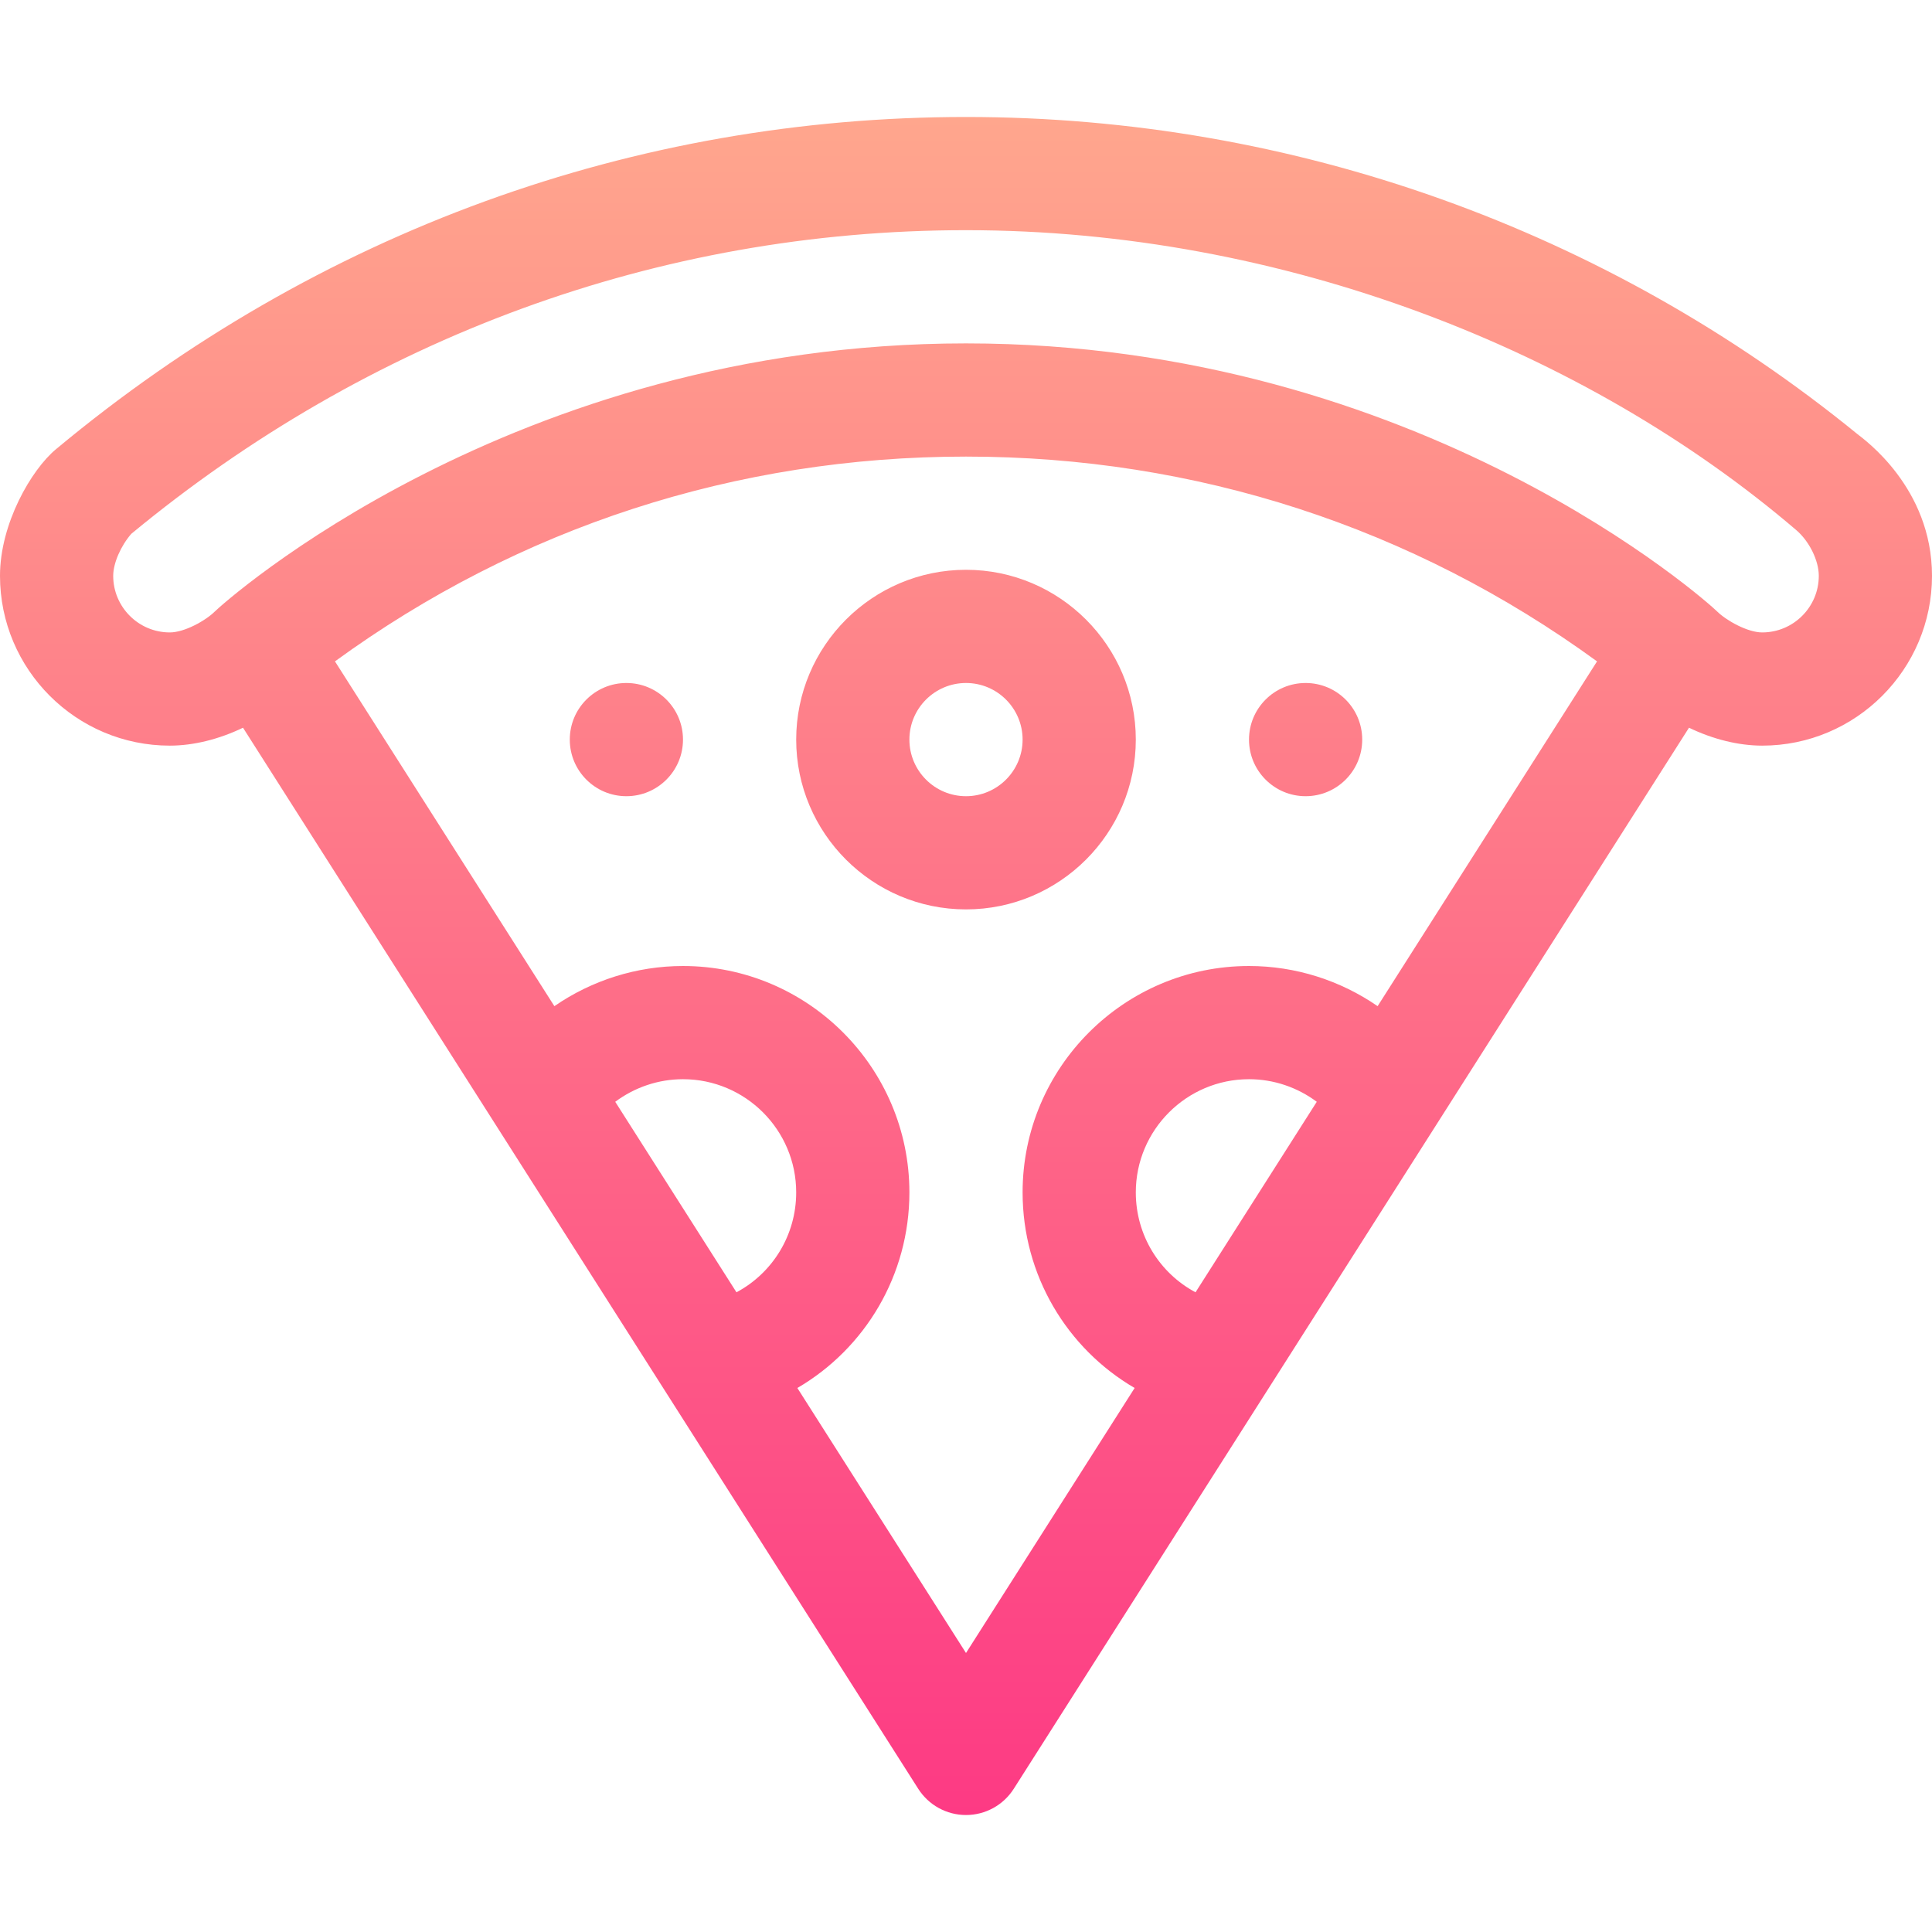 <svg id="Capa_1" enable-background="new 0 0 512 512" height="512" viewBox="0 0 512 512" width="512" xmlns="http://www.w3.org/2000/svg" xmlns:xlink="http://www.w3.org/1999/xlink"><linearGradient id="SVGID_1_" gradientUnits="userSpaceOnUse" x1="256" x2="256" y1="481" y2="31"><stop offset="0" stop-color="#fd3a84"/><stop offset="1" stop-color="#ffa68d"/></linearGradient><g><g><path d="m492.28 115.076c-66.436-54.182-149.462-84.076-236.28-84.076-87.591 0-171.668 30.148-241.201 88.076-6.482 5.4-14.799 19.654-14.799 33.525 0 24.813 20.187 45 45 45 6.281 0 13.061-1.692 19.4-4.747 6.322 9.935 175.205 275.322 178.946 281.2 2.753 4.326 7.526 6.946 12.654 6.946s9.901-2.62 12.655-6.947c3.74-5.877 172.623-271.265 178.946-281.2 6.339 3.056 13.119 4.748 19.4 4.748 24.813 0 45-20.187 45-45-.001-23.49-18.219-36.3-19.721-37.525zm-297.109 227.395-32.126-50.484c5.126-3.829 11.407-5.987 17.955-5.987 16.542 0 30 13.458 30 30 0 11.355-6.29 21.383-15.829 26.471zm121.658 0c-9.539-5.088-15.829-15.116-15.829-26.471 0-16.542 13.458-30 30-30 6.548 0 12.829 2.158 17.956 5.987zm48.255-75.829c-9.898-6.83-21.755-10.642-34.084-10.642-33.084 0-60 26.916-60 60 0 21.905 11.718 41.347 29.691 51.831l-44.691 70.23-44.691-70.229c17.973-10.485 29.691-29.927 29.691-51.832 0-33.084-26.916-60-60-60-12.329 0-24.186 3.812-34.084 10.642l-58.146-91.372c48.814-35.548 106.317-54.27 167.23-54.27 60.911 0 118.416 18.723 167.23 54.271zm101.916-99.041c-3.909 0-9.581-3.197-11.986-5.601-1.974-1.977-78.423-71-199.014-71-120.519 0-197.063 69.045-199.014 71-2.457 2.459-8.082 5.601-11.986 5.601-8.271 0-15-6.729-15-15 0-3.325 1.985-7.893 4.791-11.131 62.681-51.806 139.484-80.47 221.209-80.47 84.029 0 164.406 31.907 220.038 79.49 3.455 2.961 5.962 8.054 5.962 12.111 0 8.271-6.729 15-15 15zm-256 28.399c0 24.813 20.187 45 45 45s45-20.187 45-45-20.187-45-45-45-45 20.187-45 45zm60 0c0 8.271-6.729 15-15 15s-15-6.729-15-15 6.729-15 15-15 15 6.729 15 15zm-105-15c-8.284 0-15 6.716-15 15s6.716 15 15 15 15-6.716 15-15-6.716-15-15-15zm180 30c8.284 0 15-6.716 15-15s-6.716-15-15-15-15 6.716-15 15 6.716 15 15 15z" fill="url(#SVGID_1_)"/></g></g></svg>
